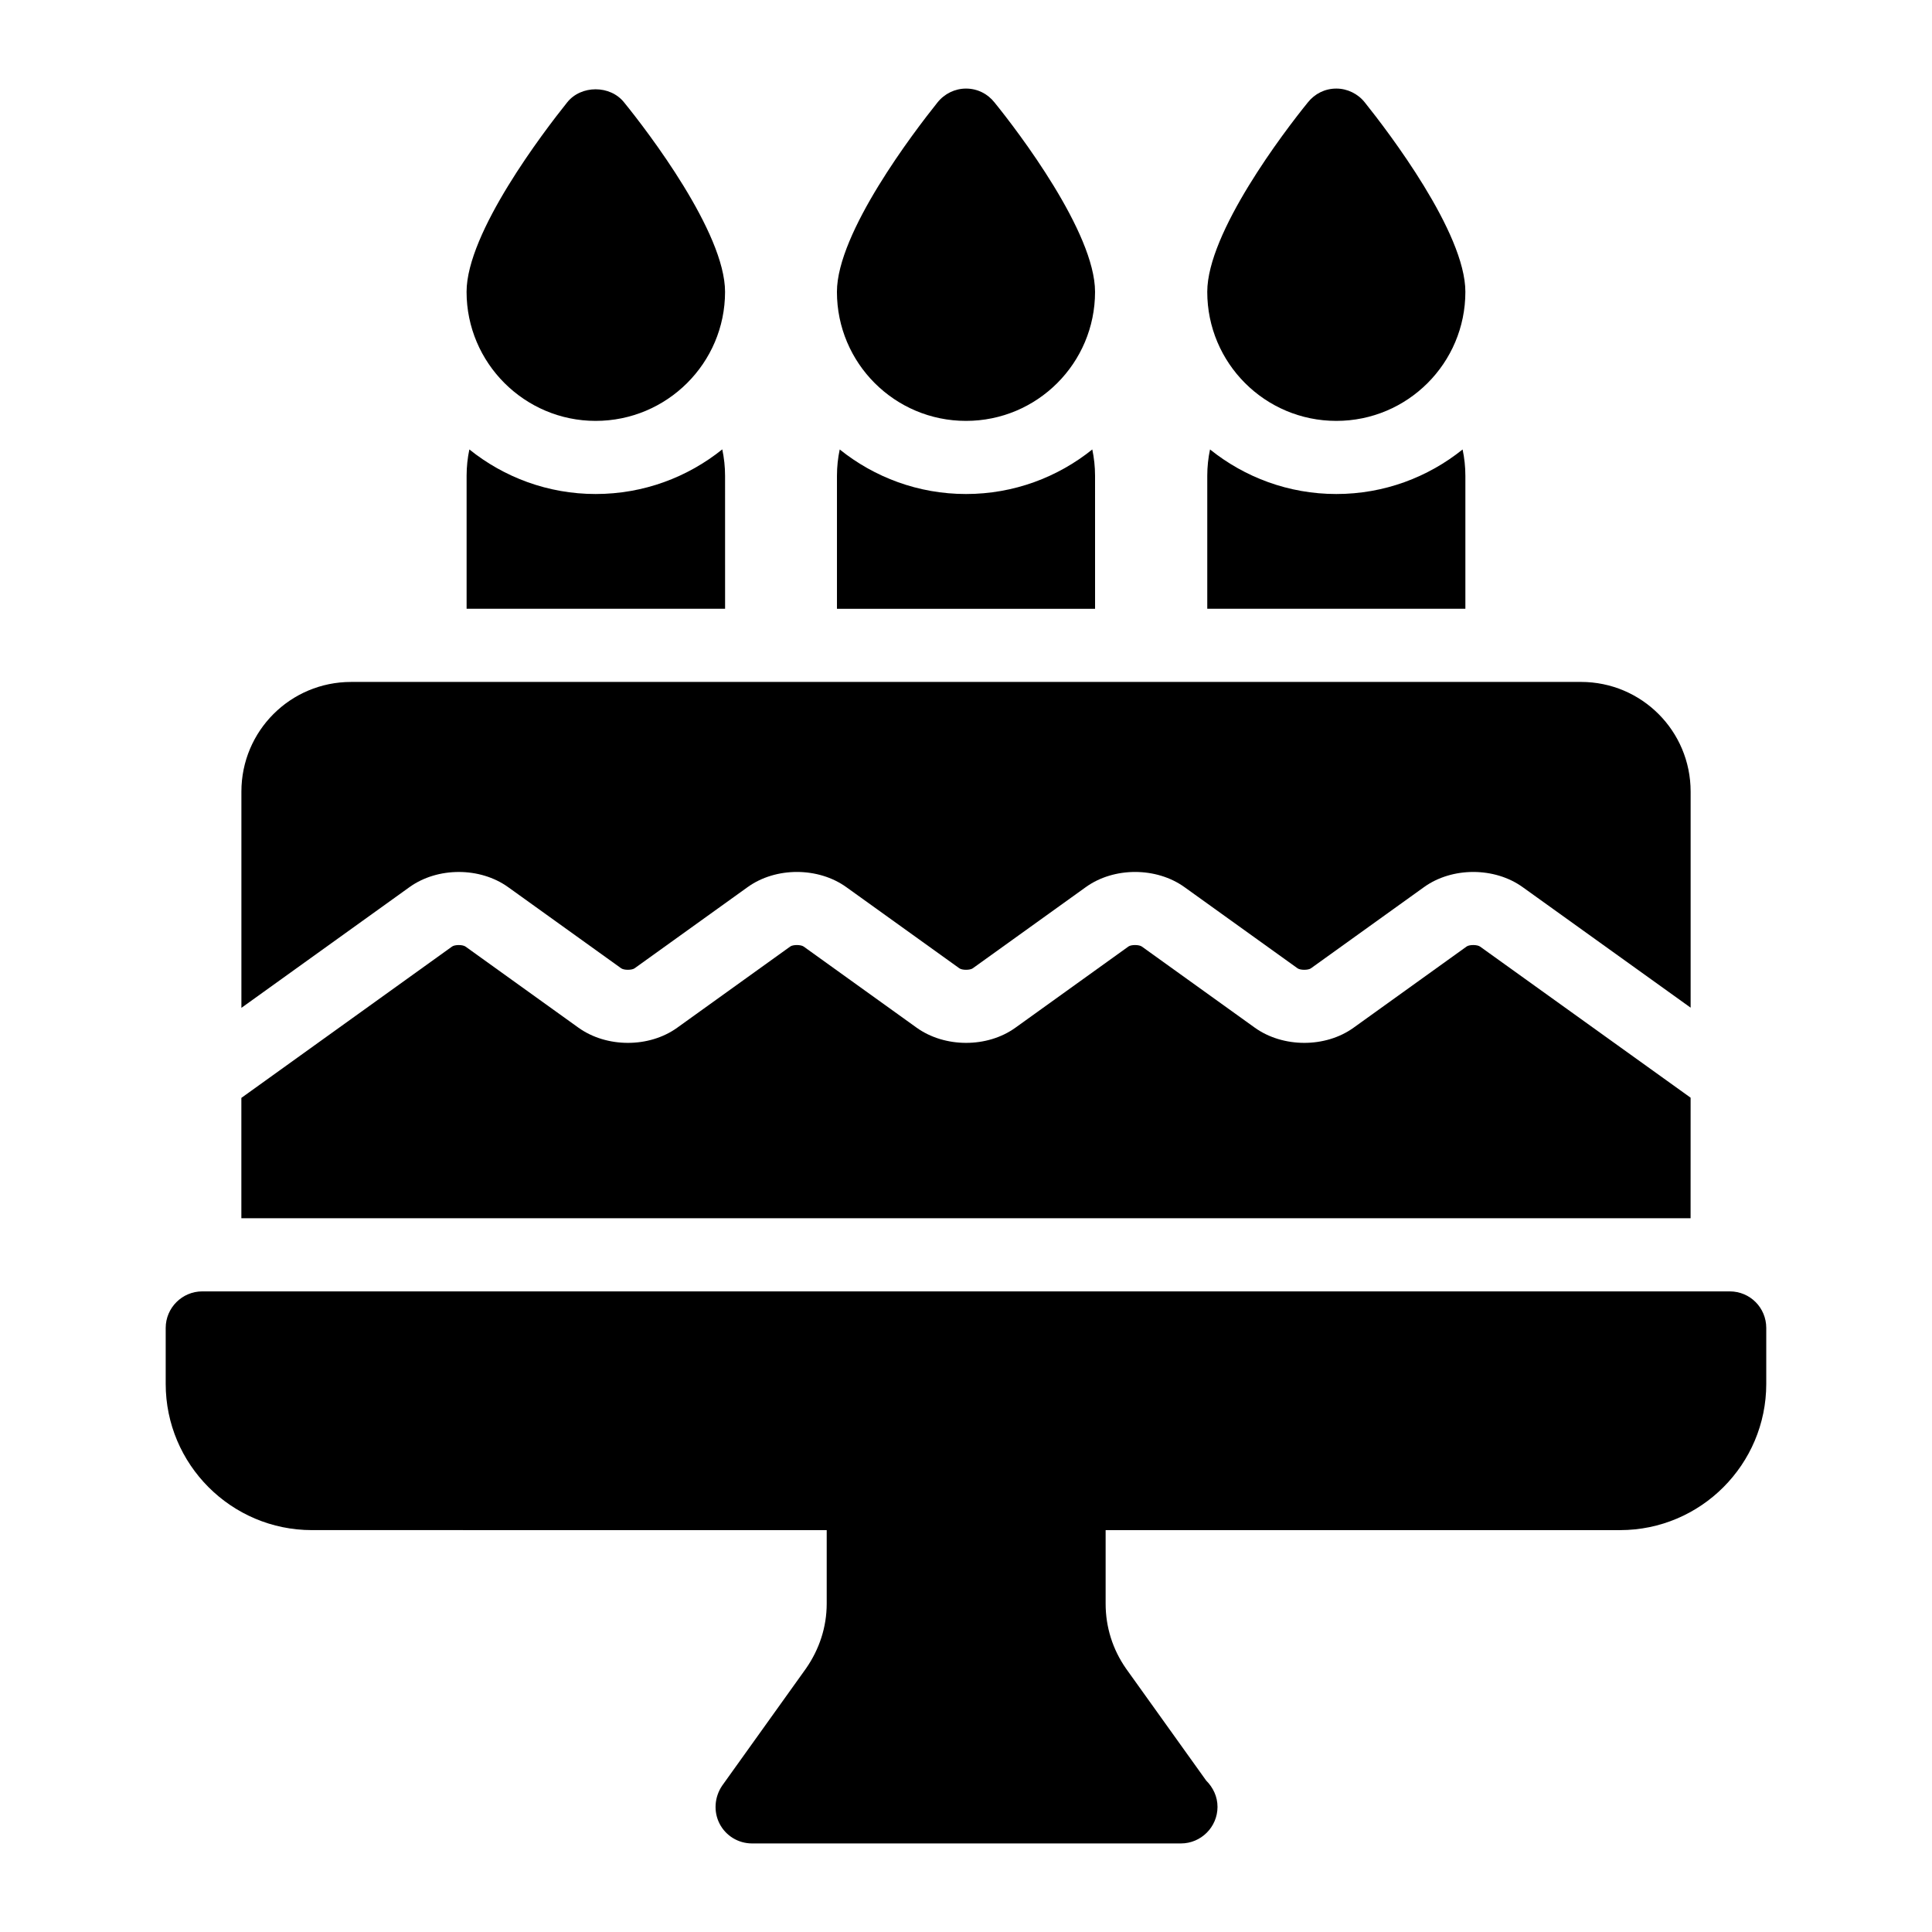 <?xml version="1.0" encoding="UTF-8"?>
<!-- Uploaded to: ICON Repo, www.svgrepo.com, Generator: ICON Repo Mixer Tools -->
<svg fill="#000000" width="800px" height="800px" version="1.1" viewBox="144 144 512 512" xmlns="http://www.w3.org/2000/svg">
 <g>
  <path d="m278.69 379.12 29.914 21.477c0.738 0.547 2.844 0.531 3.559 0.02l29.969-21.523c7.449-5.363 18.711-5.356 26.18 0.027l29.914 21.477c0.742 0.547 2.844 0.531 3.559 0.02l29.969-21.523c7.449-5.363 18.711-5.356 26.18 0.027l29.914 21.477c0.742 0.547 2.844 0.531 3.559 0.02l29.969-21.523c7.457-5.363 18.715-5.356 26.18 0.027l44.48 31.918v-57.258c0-16.082-12.984-29.066-29.066-29.066l-325.93 0.004c-16.082 0-29.066 12.984-29.066 29.066v57.305l44.516-31.973c7.457-5.379 18.73-5.387 26.203 0.004z"/>
  <path d="m336.15 270.07c0-2.394-0.266-4.723-0.738-6.981-9.199 7.383-20.859 11.828-33.555 11.828-12.66 0-24.293-4.438-33.473-11.809-0.473 2.25-0.73 4.574-0.73 6.957v35.266h68.5z"/>
  <path d="m301.85 255.54c18.895 0 34.297-15.309 34.297-34.199 0-15.695-20.441-42.438-26.742-50.188-3.684-4.652-11.434-4.652-15.113 0-6.199 7.75-26.645 34.492-26.645 50.188 0.004 18.895 15.41 34.199 34.203 34.199z"/>
  <path d="m434.2 270.07c0-2.387-0.262-4.711-0.73-6.957-9.18 7.367-20.809 11.805-33.469 11.805s-24.289-4.438-33.469-11.805c-0.473 2.246-0.73 4.57-0.73 6.957v35.266h68.402z"/>
  <path d="m400 255.54c18.891 0 34.199-15.309 34.199-34.199 0-15.695-20.348-42.438-26.645-50.188-1.84-2.324-4.551-3.68-7.555-3.68-2.906 0-5.715 1.355-7.559 3.684-6.199 7.75-26.645 34.492-26.645 50.188 0 18.891 15.309 34.195 34.203 34.195z"/>
  <path d="m532.34 270.07c0-2.387-0.262-4.711-0.734-6.957-9.18 7.371-20.809 11.805-33.469 11.805s-24.289-4.438-33.469-11.809c-0.473 2.25-0.73 4.574-0.73 6.957v35.266h68.402z"/>
  <path d="m498.14 255.54c18.891 0 34.199-15.309 34.199-34.199 0-15.695-20.441-42.438-26.645-50.188-1.84-2.324-4.648-3.68-7.555-3.68-3.004 0-5.715 1.355-7.559 3.684-6.297 7.75-26.645 34.492-26.645 50.188 0.004 18.891 15.309 34.195 34.203 34.195z"/>
  <path d="m592.03 434.9-55.793-40.043c-0.734-0.539-2.832-0.547-3.559-0.027l-29.98 21.535c-7.441 5.356-18.688 5.336-26.164-0.02l-29.918-21.488c-0.734-0.539-2.832-0.547-3.559-0.027l-29.98 21.535c-7.445 5.356-18.691 5.336-26.164-0.02l-29.918-21.488c-0.734-0.539-2.832-0.547-3.559-0.027l-29.98 21.535c-7.445 5.356-18.691 5.336-26.164-0.02l-29.918-21.488c-0.742-0.539-2.844-0.547-3.578-0.008l-55.832 40.105v31.898h384.06z"/>
  <path d="m602.39 486.23h-404.79c-5.328 0-9.688 4.359-9.688 9.688v14.824c0 21.316 17.344 38.754 38.754 38.754l136.42 0.004v19.473c0 6.199-1.938 12.109-5.523 17.246l-22.188 31.004c-2.035 3.004-2.324 6.879-0.68 10.074 1.648 3.199 4.941 5.234 8.625 5.234h113.45 0.195c5.328 0 9.688-4.359 9.688-9.688 0-2.715-1.164-5.137-3.004-6.977l-21.219-29.648c-3.586-5.133-5.426-11.043-5.426-17.246v-19.473h136.32c21.414 0 38.754-17.438 38.754-38.754v-14.824c0-5.332-4.262-9.691-9.688-9.691z"/>
 </g>
</svg>